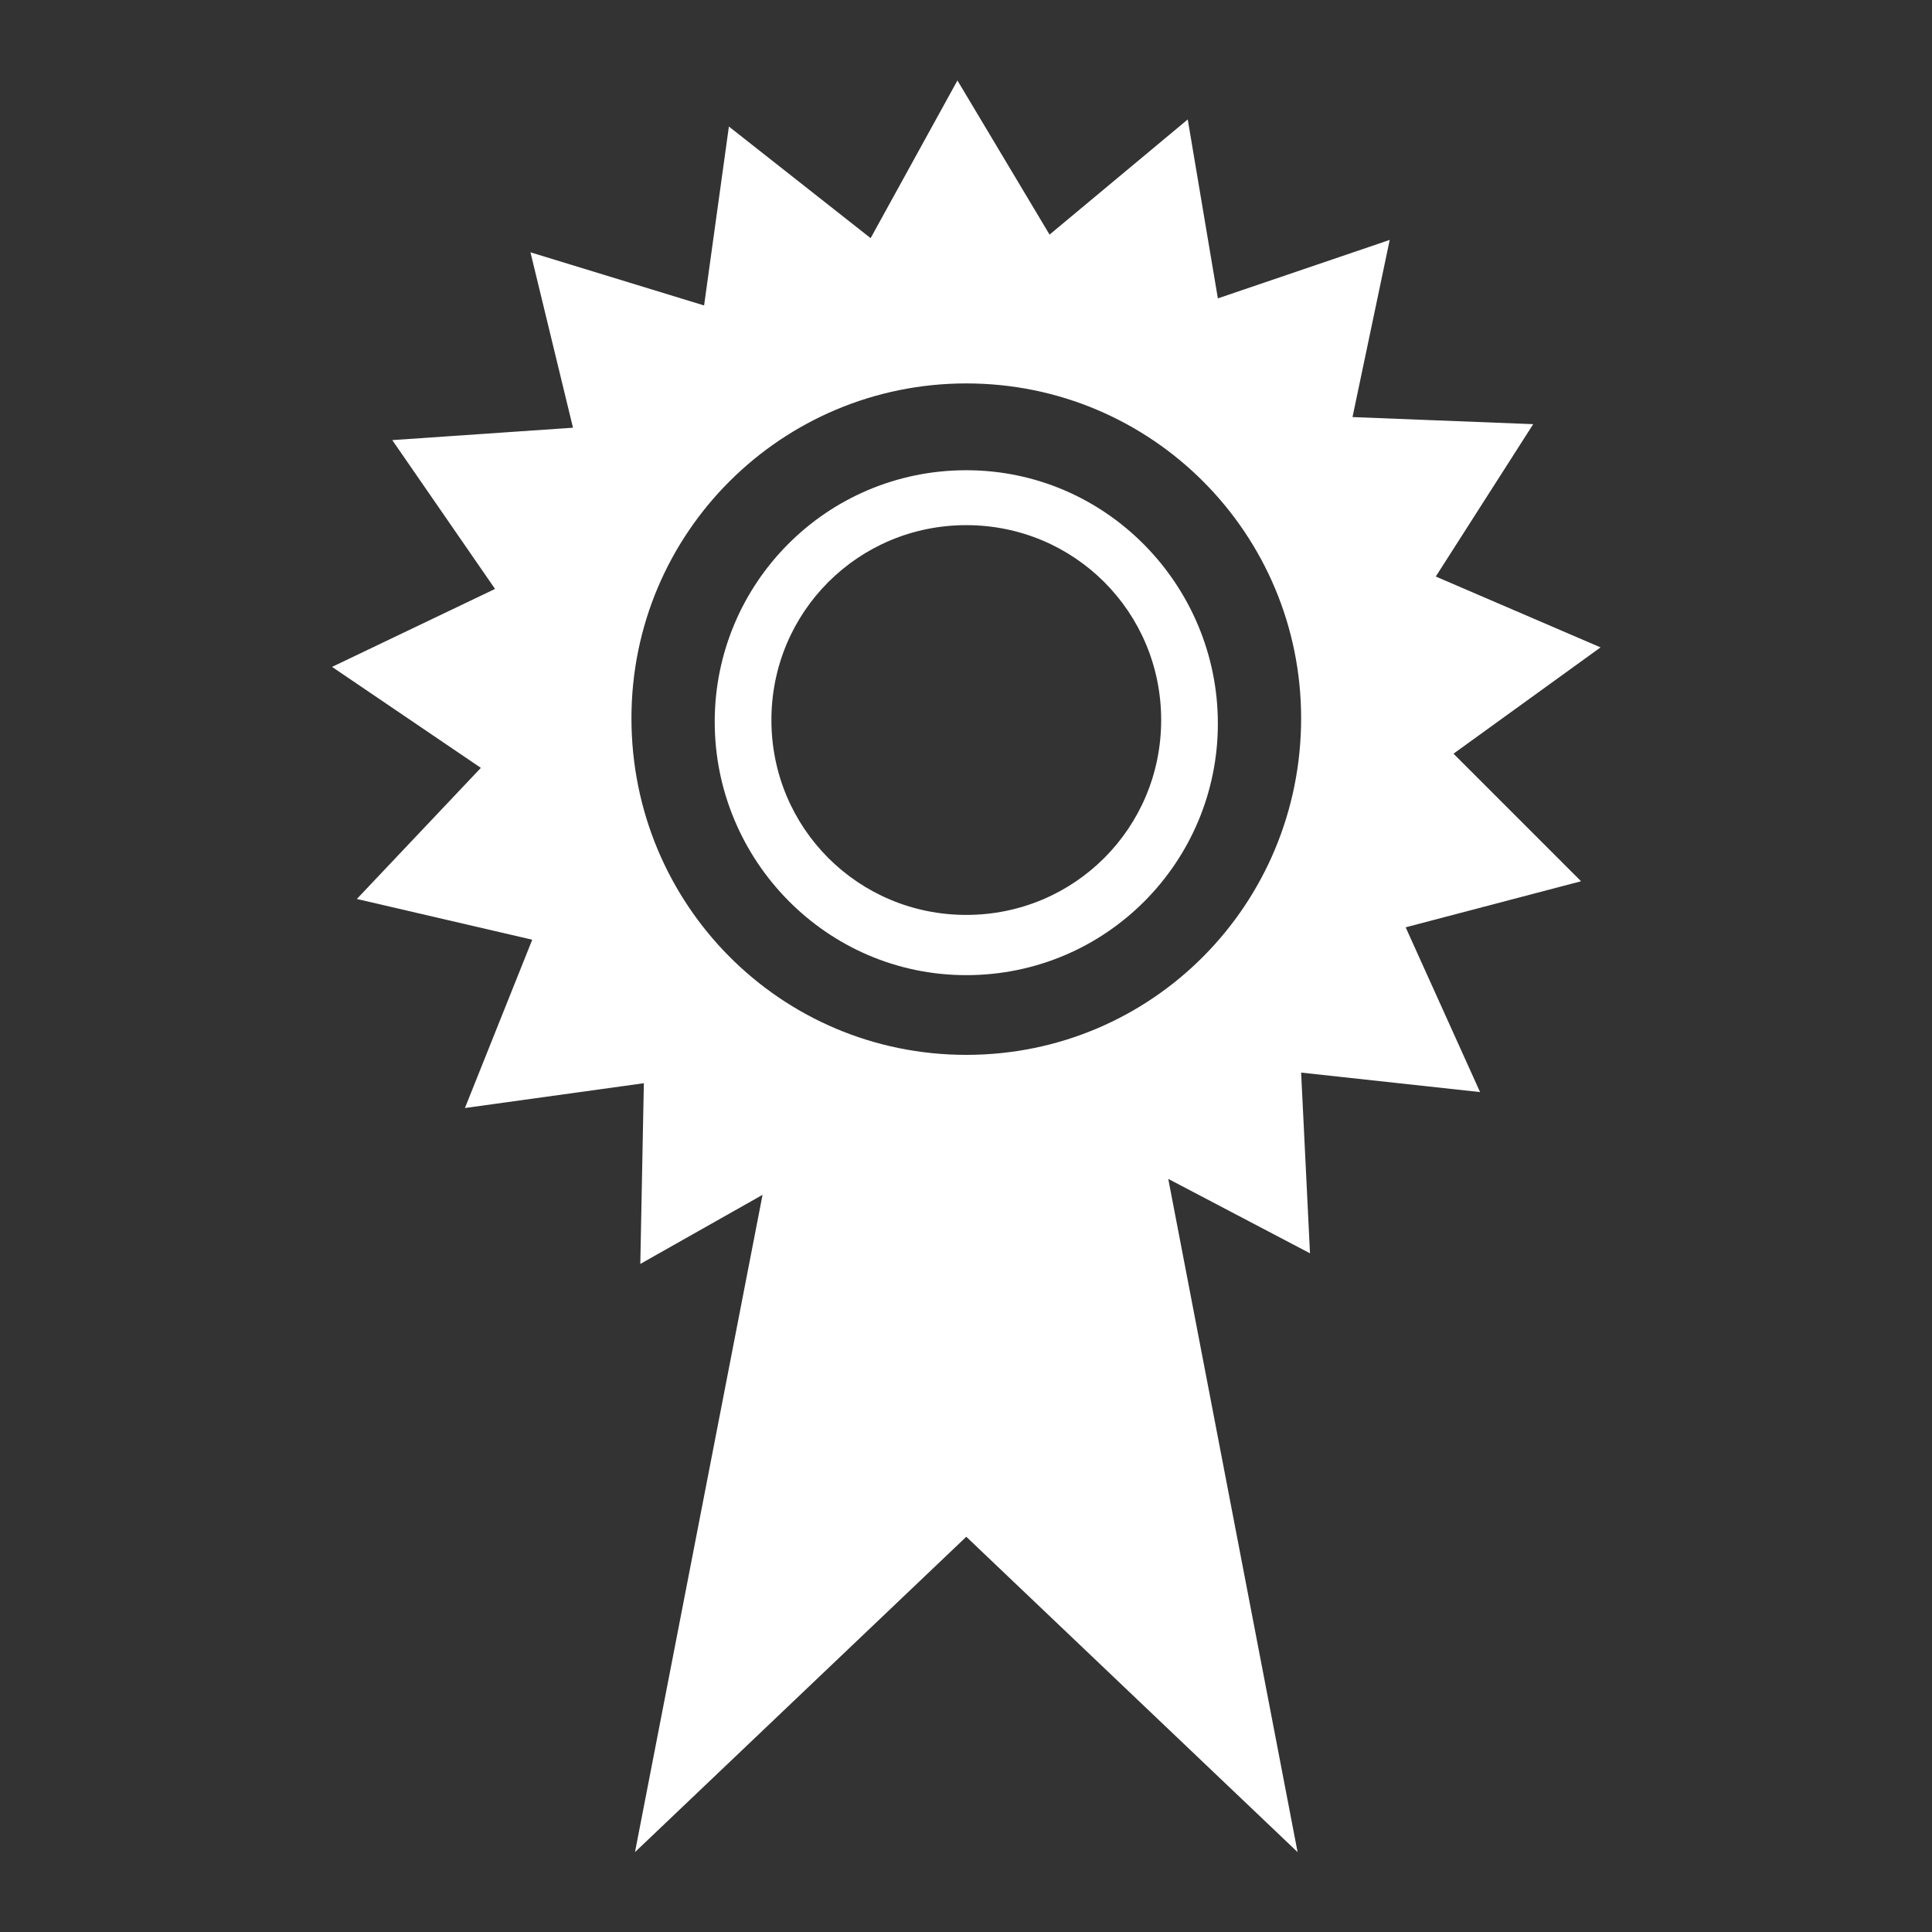 <svg id="SvgjsSvg1045" width="288" height="288" xmlns="http://www.w3.org/2000/svg" version="1.1" xmlns:xlink="http://www.w3.org/1999/xlink" xmlns:svgjs="http://svgjs.com/svgjs"><rect width="100%" height="100%" fill="#333333" stroke="none"/><defs id="SvgjsDefs1046"></defs><g id="SvgjsG1047"><svg xmlns="http://www.w3.org/2000/svg" xmlns:svgjs="http://svgjs.com/svgjs" xmlns:xlink="http://www.w3.org/1999/xlink" width="288" height="288"><svg xmlns="http://www.w3.org/2000/svg" width="288" height="288" enable-background="new 0 0 100 100" transform="translate(11.995 11.995) scale(.917)" viewBox="0 0 100 100"><path fill="#ffffff" d="M77.5,38l8.3-6L76.5,28l5.5-8.6L71.8,19l2.1-10l-9.7,3.3L62.5,2.2l-7.8,6.5L49.5,0l-4.9,8.9l-8-6.3l-1.4,10.1l-9.8-3			l2.4,9.9l-10.2,0.7l5.8,8.4l-9.2,4.4l8.4,5.7l-7,7.4l9.9,2.3L21.7,58l10.1-1.4l-0.2,10.2l6.9-3.9L31.3,100L50,82.2L68.7,100
			l-7.3-38l8,4.2L68.9,56l10.1,1.1l-4.2-9.3l9.9-2.6L77.5,38z M50,55C39.5,55,31.1,46.5,31.1,36c0-10.5,8.5-18.9,18.9-18.9
			c10.5,0,18.9,8.5,18.9,18.9C68.9,46.5,60.5,55,50,55z" class="color000 svgShape colorff7900"></path><path fill="#ffffff" d="M50,22c-7.9,0-14.2,6.4-14.2,14.2S42.1,50.5,50,50.5c7.9,0,14.2-6.4,14.2-14.2S57.9,22,50,22z M50,47.1
			c-6.1,0-11-4.9-11-11s4.9-11,11-11c6.1,0,11,4.9,11,11S56.1,47.1,50,47.1z" class="color000 svgShape colorff7900"></path></svg></svg></g></svg>